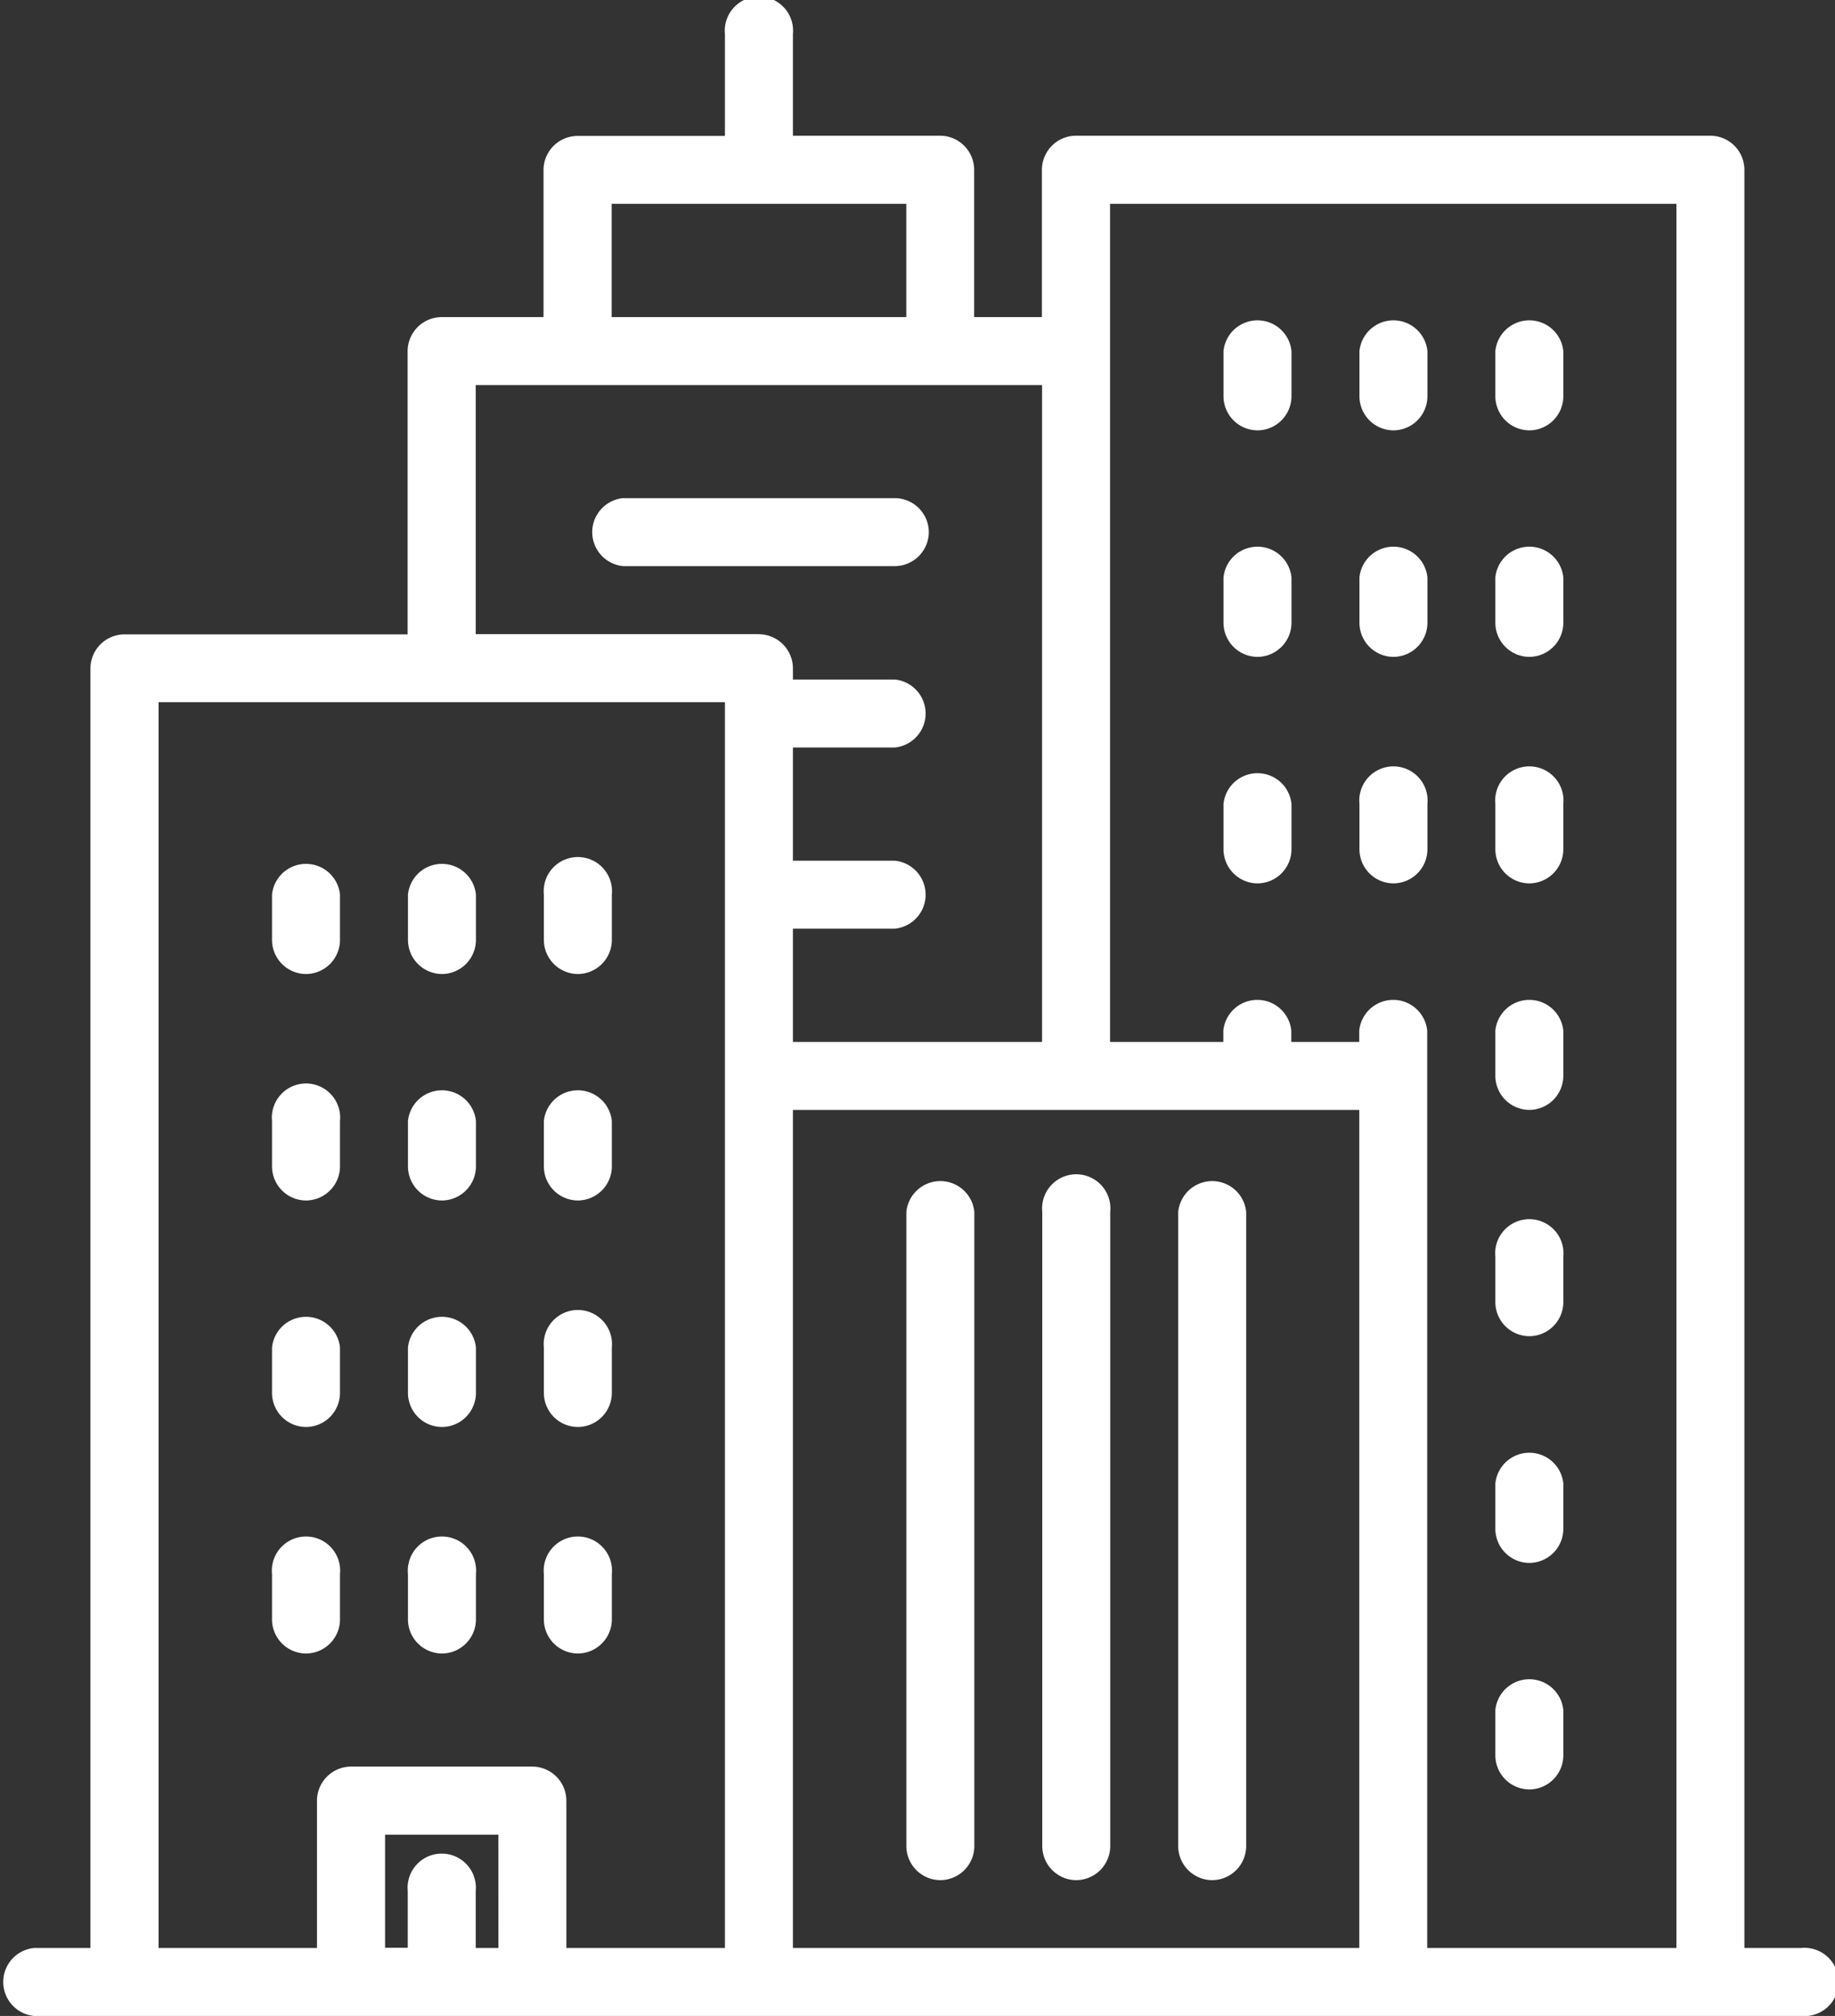 <svg xmlns="http://www.w3.org/2000/svg" width="42.978" height="47.223" viewBox="0 0 42.978 47.223"><rect x="0" y="0" width="42.978" height="47.223" fill="#333333" stroke="none"/><g transform="translate(-23.011)"><g transform="translate(23.011)"><path d="M65.193,45.631H63.867V3.979a.8.8,0,0,0-.8-.8H48.214a.8.8,0,0,0-.8.8V7.428H45.827V3.979a.8.8,0,0,0-.8-.8H41.582V.8A.8.8,0,1,0,39.99.8V3.184H36.541a.8.8,0,0,0-.8.8V7.428H33.358a.8.8,0,0,0-.8.8v6.632H25.929a.8.8,0,0,0-.8.8V45.631H23.807a.8.8,0,0,0,0,1.592H65.193a.8.8,0,1,0,0-1.592ZM37.337,4.775h6.9V7.428h-6.9ZM34.684,45.631h-.531V44.3a.8.8,0,1,0-1.592,0v1.326h-.531V42.978h2.653ZM39.99,25.2V45.631H36.276V42.182a.8.8,0,0,0-.8-.8H31.235a.8.8,0,0,0-.8.8v3.449H26.725V16.448H39.99V25.2Zm.8-10.346H34.153V9.02H47.418V24.407H41.582V21.754h2.388a.8.8,0,0,0,0-1.592H41.582V17.51h2.388a.8.8,0,0,0,0-1.592H41.582v-.265A.8.8,0,0,0,40.786,14.857ZM54.847,45.631H41.582V26H54.847Zm7.428,0H56.438V24.142a.8.8,0,0,0-1.592,0v.265H53.255v-.265a.8.8,0,0,0-1.592,0v.265H49.01V4.775H62.275V45.631Z" transform="translate(-23.011)" fill="#fff"/><path d="M253.92,315.6a.8.8,0,0,0,.8-.8V299.945a.8.8,0,0,0-1.592,0V314.8A.8.8,0,0,0,253.92,315.6Z" transform="translate(-231.9 -271.558)" fill="#fff"/><path d="M288.437,315.6a.8.8,0,0,0,.8-.8V299.945a.8.8,0,1,0-1.592,0V314.8A.8.8,0,0,0,288.437,315.6Z" transform="translate(-263.234 -271.558)" fill="#fff"/><path d="M322.953,315.6a.8.8,0,0,0,.8-.8V299.945a.8.8,0,0,0-1.592,0V314.8A.8.8,0,0,0,322.953,315.6Z" transform="translate(-294.566 -271.558)" fill="#fff"/><path d="M334.459,83.193a.8.8,0,0,0,.8-.8V81.336a.8.8,0,0,0-1.592,0V82.4A.8.8,0,0,0,334.459,83.193Z" transform="translate(-305.011 -73.112)" fill="#fff"/><path d="M368.976,83.193a.8.8,0,0,0,.8-.8V81.336a.8.8,0,0,0-1.592,0V82.4A.8.8,0,0,0,368.976,83.193Z" transform="translate(-336.344 -73.112)" fill="#fff"/><path d="M403.493,83.193a.8.8,0,0,0,.8-.8V81.336a.8.8,0,0,0-1.592,0V82.4A.8.8,0,0,0,403.493,83.193Z" transform="translate(-367.678 -73.112)" fill="#fff"/><path d="M334.459,140.72a.8.8,0,0,0,.8-.8v-1.061a.8.8,0,0,0-1.592,0v1.061A.8.8,0,0,0,334.459,140.72Z" transform="translate(-305.011 -125.333)" fill="#fff"/><path d="M368.976,140.72a.8.8,0,0,0,.8-.8v-1.061a.8.8,0,0,0-1.592,0v1.061A.8.8,0,0,0,368.976,140.72Z" transform="translate(-336.344 -125.333)" fill="#fff"/><path d="M403.493,140.72a.8.8,0,0,0,.8-.8v-1.061a.8.8,0,0,0-1.592,0v1.061A.8.8,0,0,0,403.493,140.72Z" transform="translate(-367.678 -125.333)" fill="#fff"/><path d="M334.459,198.249a.8.8,0,0,0,.8-.8v-1.061a.8.8,0,0,0-1.592,0v1.061A.8.8,0,0,0,334.459,198.249Z" transform="translate(-305.011 -177.556)" fill="#fff"/><path d="M368.976,198.249a.8.8,0,0,0,.8-.8v-1.061a.8.8,0,1,0-1.592,0v1.061A.8.8,0,0,0,368.976,198.249Z" transform="translate(-336.344 -177.556)" fill="#fff"/><path d="M403.493,198.249a.8.8,0,0,0,.8-.8v-1.061a.8.8,0,1,0-1.592,0v1.061A.8.8,0,0,0,403.493,198.249Z" transform="translate(-367.678 -177.556)" fill="#fff"/><path d="M92.841,221.26a.8.8,0,0,0,.8-.8V219.4a.8.8,0,0,0-1.592,0v1.061A.8.8,0,0,0,92.841,221.26Z" transform="translate(-85.678 -198.444)" fill="#fff"/><path d="M127.358,221.26a.8.8,0,0,0,.8-.8V219.4a.8.8,0,0,0-1.592,0v1.061A.8.8,0,0,0,127.358,221.26Z" transform="translate(-117.011 -198.444)" fill="#fff"/><path d="M161.875,221.26a.8.8,0,0,0,.8-.8V219.4a.8.8,0,1,0-1.592,0v1.061A.8.8,0,0,0,161.875,221.26Z" transform="translate(-148.345 -198.444)" fill="#fff"/><path d="M92.841,278.788a.8.8,0,0,0,.8-.8v-1.061a.8.8,0,1,0-1.592,0v1.061A.8.8,0,0,0,92.841,278.788Z" transform="translate(-85.678 -250.667)" fill="#fff"/><path d="M127.358,278.788a.8.8,0,0,0,.8-.8v-1.061a.8.8,0,0,0-1.592,0v1.061A.8.8,0,0,0,127.358,278.788Z" transform="translate(-117.011 -250.667)" fill="#fff"/><path d="M161.875,278.788a.8.8,0,0,0,.8-.8v-1.061a.8.8,0,0,0-1.592,0v1.061A.8.8,0,0,0,161.875,278.788Z" transform="translate(-148.345 -250.667)" fill="#fff"/><path d="M92.841,336.316a.8.8,0,0,0,.8-.8v-1.061a.8.8,0,0,0-1.592,0v1.061A.8.8,0,0,0,92.841,336.316Z" transform="translate(-85.678 -302.889)" fill="#fff"/><path d="M127.358,336.316a.8.8,0,0,0,.8-.8v-1.061a.8.8,0,0,0-1.592,0v1.061A.8.8,0,0,0,127.358,336.316Z" transform="translate(-117.011 -302.889)" fill="#fff"/><path d="M161.875,336.316a.8.8,0,0,0,.8-.8v-1.061a.8.8,0,1,0-1.592,0v1.061A.8.8,0,0,0,161.875,336.316Z" transform="translate(-148.345 -302.889)" fill="#fff"/><path d="M92.841,393.844a.8.8,0,0,0,.8-.8v-1.061a.8.8,0,1,0-1.592,0v1.061A.8.8,0,0,0,92.841,393.844Z" transform="translate(-85.678 -355.111)" fill="#fff"/><path d="M127.358,393.844a.8.8,0,0,0,.8-.8v-1.061a.8.8,0,1,0-1.592,0v1.061A.8.8,0,0,0,127.358,393.844Z" transform="translate(-117.011 -355.111)" fill="#fff"/><path d="M161.875,393.844a.8.8,0,0,0,.8-.8v-1.061a.8.8,0,1,0-1.592,0v1.061A.8.8,0,0,0,161.875,393.844Z" transform="translate(-148.345 -355.111)" fill="#fff"/><path d="M403.493,255.777a.8.8,0,0,0,.8-.8V253.92a.8.8,0,0,0-1.592,0v1.061A.8.8,0,0,0,403.493,255.777Z" transform="translate(-367.678 -229.778)" fill="#fff"/><path d="M403.493,313.3a.8.8,0,0,0,.8-.8v-1.061a.8.8,0,1,0-1.592,0v1.061A.8.8,0,0,0,403.493,313.3Z" transform="translate(-367.678 -282)" fill="#fff"/><path d="M403.493,370.833a.8.8,0,0,0,.8-.8v-1.061a.8.8,0,0,0-1.592,0v1.061A.8.8,0,0,0,403.493,370.833Z" transform="translate(-367.678 -334.222)" fill="#fff"/><path d="M403.493,428.361a.8.8,0,0,0,.8-.8V426.5a.8.8,0,0,0-1.592,0v1.061A.8.8,0,0,0,403.493,428.361Z" transform="translate(-367.678 -386.444)" fill="#fff"/><path d="M180.543,127.358a.8.8,0,0,0-.8-.8H173.38a.8.8,0,0,0,0,1.592h6.367A.8.8,0,0,0,180.543,127.358Z" transform="translate(-158.789 -114.889)" fill="#fff"/></g></g></svg>